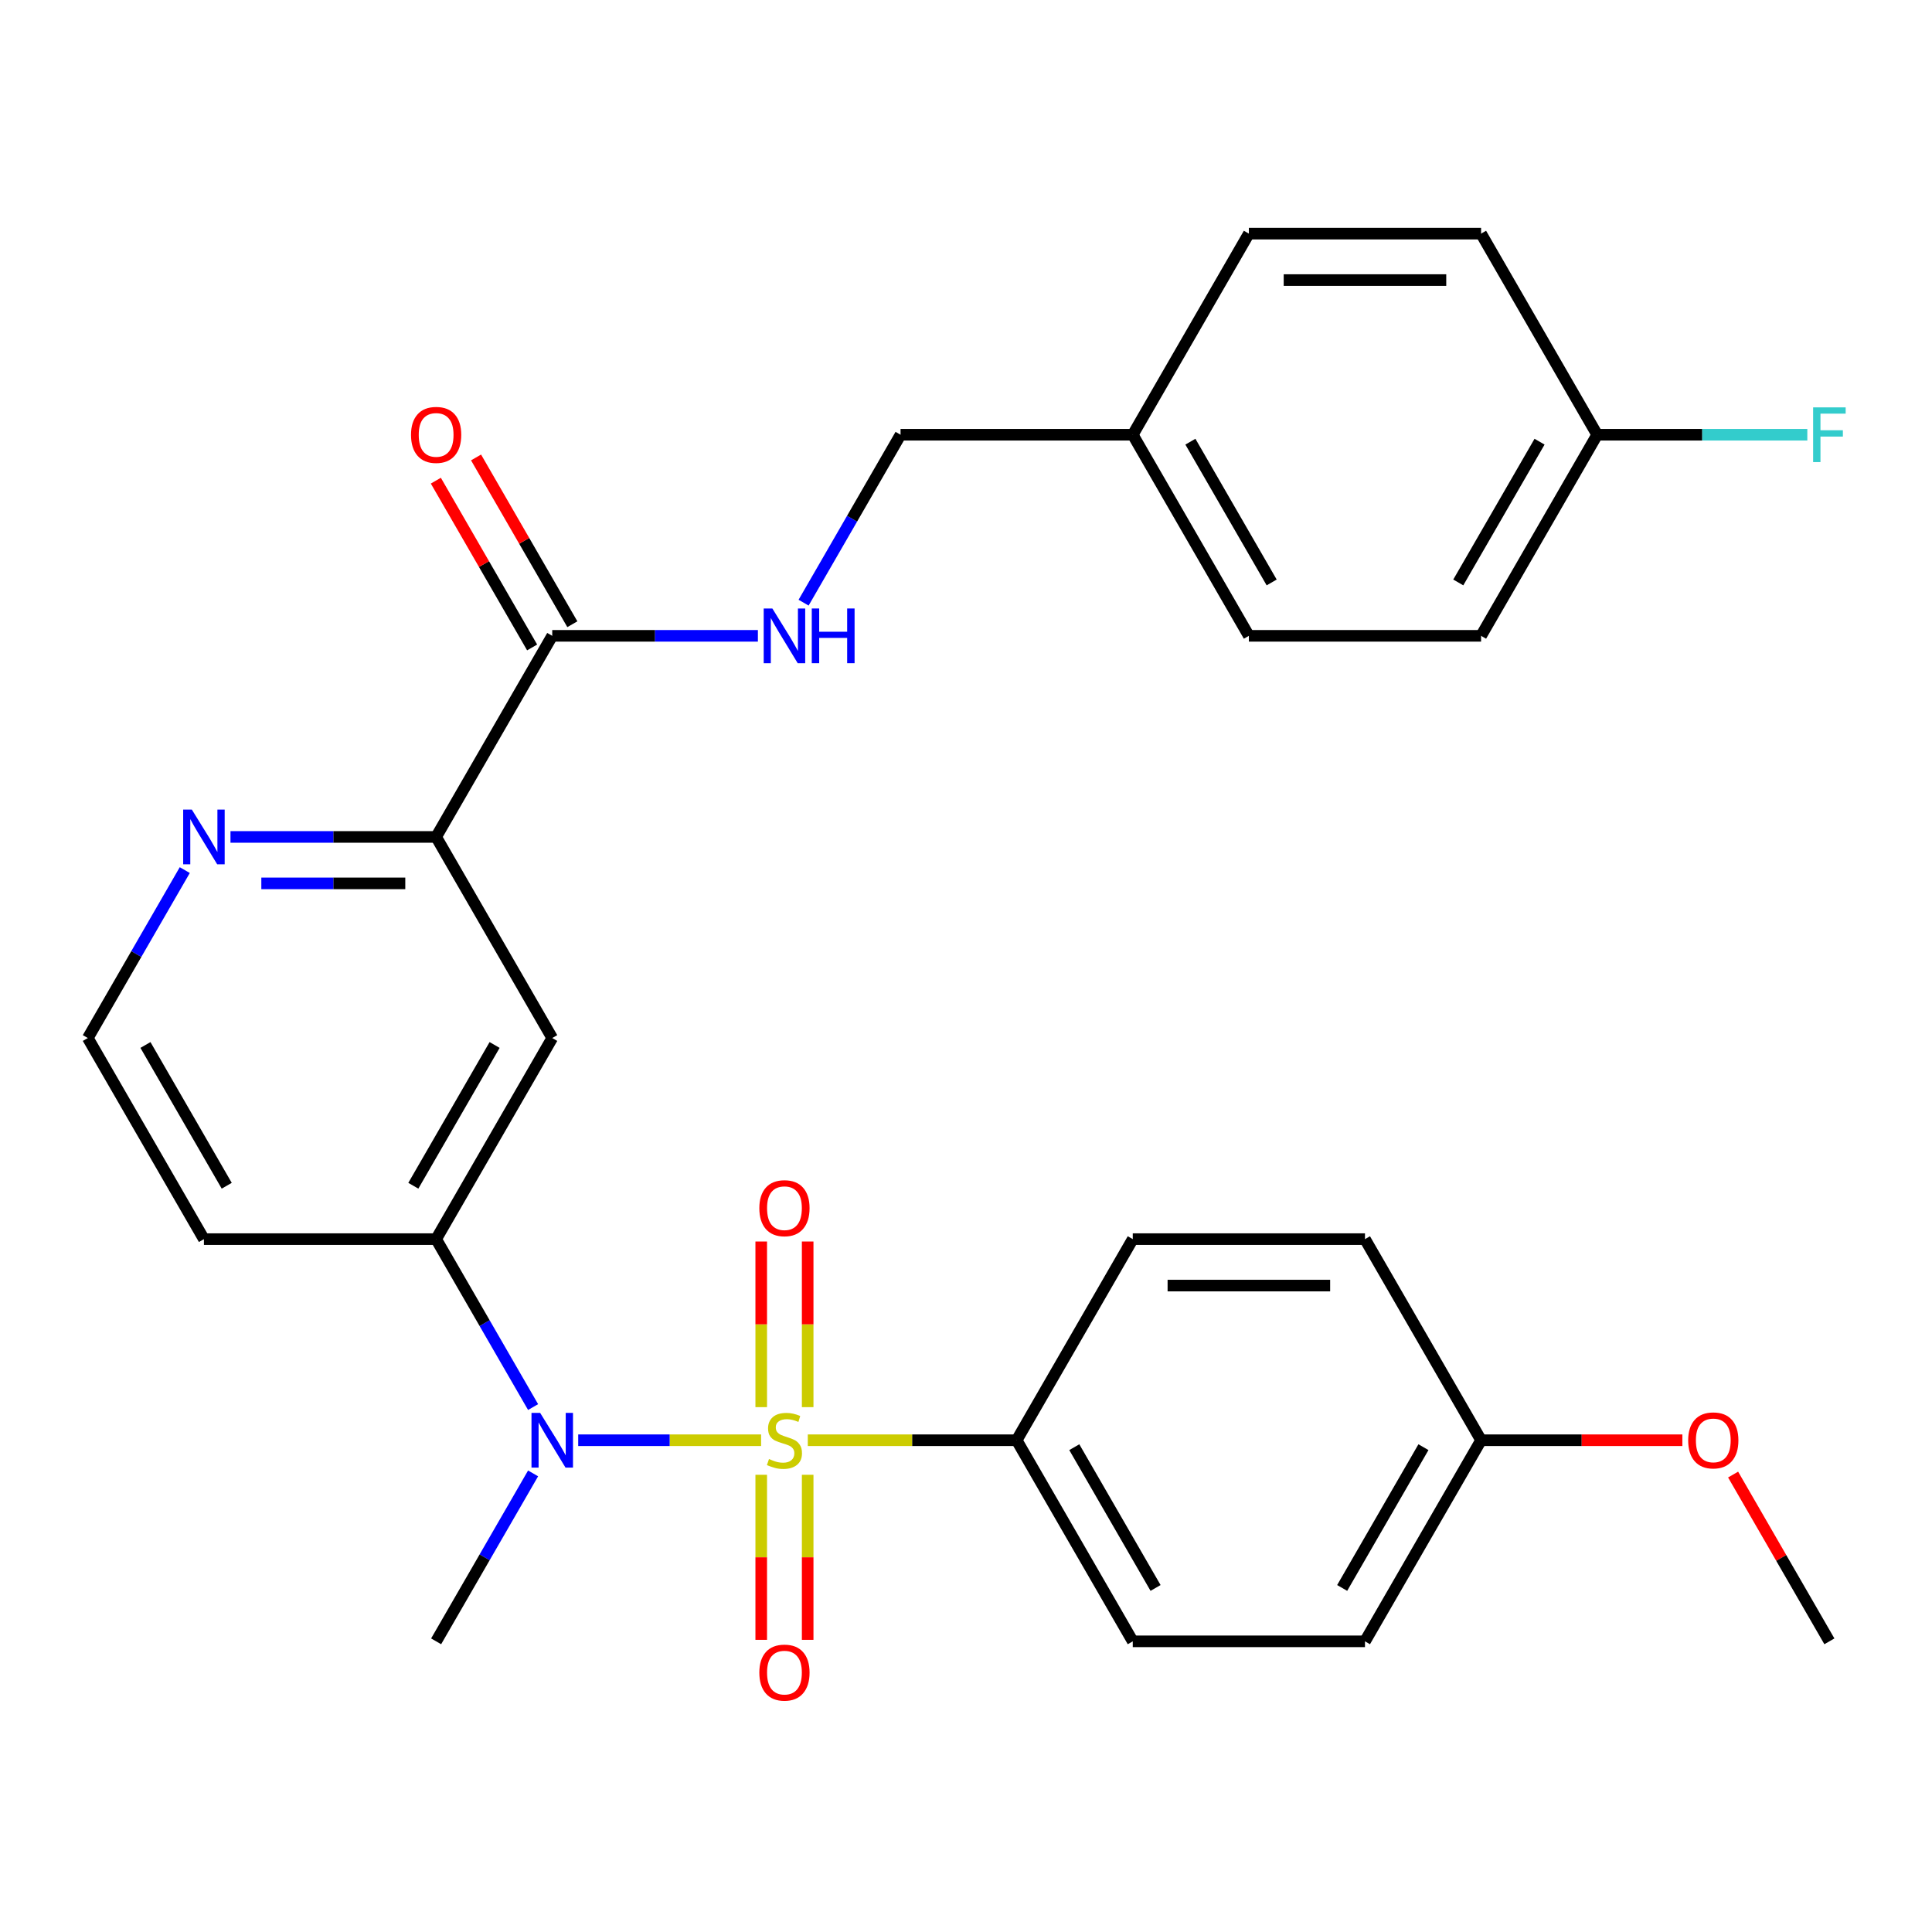 <?xml version='1.0' encoding='iso-8859-1'?>
<svg version='1.1' baseProfile='full'
              xmlns='http://www.w3.org/2000/svg'
                      xmlns:rdkit='http://www.rdkit.org/xml'
                      xmlns:xlink='http://www.w3.org/1999/xlink'
                  xml:space='preserve'
width='1000px' height='1000px' viewBox='0 0 1000 1000'>
<!-- END OF HEADER -->
<rect style='opacity:1.0;fill:#FFFFFF;stroke:none' width='1000' height='1000' x='0' y='0'> </rect>
<path class='bond-0' d='M 393.945,745.462 L 346.612,745.462' style='fill:none;fill-rule:evenodd;stroke:#CCCC00;stroke-width:6px;stroke-linecap:butt;stroke-linejoin:miter;stroke-opacity:1' />
<path class='bond-0' d='M 346.612,745.462 L 299.28,745.462' style='fill:none;fill-rule:evenodd;stroke:#0000FF;stroke-width:6px;stroke-linecap:butt;stroke-linejoin:miter;stroke-opacity:1' />
<path class='bond-5' d='M 418.114,745.462 L 472.167,745.462' style='fill:none;fill-rule:evenodd;stroke:#CCCC00;stroke-width:6px;stroke-linecap:butt;stroke-linejoin:miter;stroke-opacity:1' />
<path class='bond-5' d='M 472.167,745.462 L 526.221,745.462' style='fill:none;fill-rule:evenodd;stroke:#000000;stroke-width:6px;stroke-linecap:butt;stroke-linejoin:miter;stroke-opacity:1' />
<path class='bond-6' d='M 418.048,728.338 L 418.048,685.473' style='fill:none;fill-rule:evenodd;stroke:#CCCC00;stroke-width:6px;stroke-linecap:butt;stroke-linejoin:miter;stroke-opacity:1' />
<path class='bond-6' d='M 418.048,685.473 L 418.048,642.608' style='fill:none;fill-rule:evenodd;stroke:#FF0000;stroke-width:6px;stroke-linecap:butt;stroke-linejoin:miter;stroke-opacity:1' />
<path class='bond-6' d='M 394.01,728.338 L 394.01,685.473' style='fill:none;fill-rule:evenodd;stroke:#CCCC00;stroke-width:6px;stroke-linecap:butt;stroke-linejoin:miter;stroke-opacity:1' />
<path class='bond-6' d='M 394.01,685.473 L 394.01,642.608' style='fill:none;fill-rule:evenodd;stroke:#FF0000;stroke-width:6px;stroke-linecap:butt;stroke-linejoin:miter;stroke-opacity:1' />
<path class='bond-7' d='M 394.01,763.347 L 394.01,806.062' style='fill:none;fill-rule:evenodd;stroke:#CCCC00;stroke-width:6px;stroke-linecap:butt;stroke-linejoin:miter;stroke-opacity:1' />
<path class='bond-7' d='M 394.01,806.062 L 394.01,848.776' style='fill:none;fill-rule:evenodd;stroke:#FF0000;stroke-width:6px;stroke-linecap:butt;stroke-linejoin:miter;stroke-opacity:1' />
<path class='bond-7' d='M 418.048,763.347 L 418.048,806.062' style='fill:none;fill-rule:evenodd;stroke:#CCCC00;stroke-width:6px;stroke-linecap:butt;stroke-linejoin:miter;stroke-opacity:1' />
<path class='bond-7' d='M 418.048,806.062 L 418.048,848.776' style='fill:none;fill-rule:evenodd;stroke:#FF0000;stroke-width:6px;stroke-linecap:butt;stroke-linejoin:miter;stroke-opacity:1' />
<path class='bond-1' d='M 275.928,728.298 L 250.835,684.836' style='fill:none;fill-rule:evenodd;stroke:#0000FF;stroke-width:6px;stroke-linecap:butt;stroke-linejoin:miter;stroke-opacity:1' />
<path class='bond-1' d='M 250.835,684.836 L 225.742,641.374' style='fill:none;fill-rule:evenodd;stroke:#000000;stroke-width:6px;stroke-linecap:butt;stroke-linejoin:miter;stroke-opacity:1' />
<path class='bond-22' d='M 275.928,762.627 L 250.835,806.089' style='fill:none;fill-rule:evenodd;stroke:#0000FF;stroke-width:6px;stroke-linecap:butt;stroke-linejoin:miter;stroke-opacity:1' />
<path class='bond-22' d='M 250.835,806.089 L 225.742,849.551' style='fill:none;fill-rule:evenodd;stroke:#000000;stroke-width:6px;stroke-linecap:butt;stroke-linejoin:miter;stroke-opacity:1' />
<path class='bond-3' d='M 225.742,641.374 L 285.838,537.285' style='fill:none;fill-rule:evenodd;stroke:#000000;stroke-width:6px;stroke-linecap:butt;stroke-linejoin:miter;stroke-opacity:1' />
<path class='bond-3' d='M 213.939,613.741 L 256.006,540.879' style='fill:none;fill-rule:evenodd;stroke:#000000;stroke-width:6px;stroke-linecap:butt;stroke-linejoin:miter;stroke-opacity:1' />
<path class='bond-13' d='M 225.742,641.374 L 105.55,641.374' style='fill:none;fill-rule:evenodd;stroke:#000000;stroke-width:6px;stroke-linecap:butt;stroke-linejoin:miter;stroke-opacity:1' />
<path class='bond-2' d='M 285.838,329.107 L 225.742,433.196' style='fill:none;fill-rule:evenodd;stroke:#000000;stroke-width:6px;stroke-linecap:butt;stroke-linejoin:miter;stroke-opacity:1' />
<path class='bond-8' d='M 285.838,329.107 L 339.061,329.107' style='fill:none;fill-rule:evenodd;stroke:#000000;stroke-width:6px;stroke-linecap:butt;stroke-linejoin:miter;stroke-opacity:1' />
<path class='bond-8' d='M 339.061,329.107 L 392.285,329.107' style='fill:none;fill-rule:evenodd;stroke:#0000FF;stroke-width:6px;stroke-linecap:butt;stroke-linejoin:miter;stroke-opacity:1' />
<path class='bond-10' d='M 296.247,323.097 L 271.327,279.935' style='fill:none;fill-rule:evenodd;stroke:#000000;stroke-width:6px;stroke-linecap:butt;stroke-linejoin:miter;stroke-opacity:1' />
<path class='bond-10' d='M 271.327,279.935 L 246.407,236.773' style='fill:none;fill-rule:evenodd;stroke:#FF0000;stroke-width:6px;stroke-linecap:butt;stroke-linejoin:miter;stroke-opacity:1' />
<path class='bond-10' d='M 275.429,335.116 L 250.509,291.954' style='fill:none;fill-rule:evenodd;stroke:#000000;stroke-width:6px;stroke-linecap:butt;stroke-linejoin:miter;stroke-opacity:1' />
<path class='bond-10' d='M 250.509,291.954 L 225.59,248.792' style='fill:none;fill-rule:evenodd;stroke:#FF0000;stroke-width:6px;stroke-linecap:butt;stroke-linejoin:miter;stroke-opacity:1' />
<path class='bond-4' d='M 285.838,537.285 L 225.742,433.196' style='fill:none;fill-rule:evenodd;stroke:#000000;stroke-width:6px;stroke-linecap:butt;stroke-linejoin:miter;stroke-opacity:1' />
<path class='bond-30' d='M 225.742,433.196 L 172.519,433.196' style='fill:none;fill-rule:evenodd;stroke:#000000;stroke-width:6px;stroke-linecap:butt;stroke-linejoin:miter;stroke-opacity:1' />
<path class='bond-30' d='M 172.519,433.196 L 119.295,433.196' style='fill:none;fill-rule:evenodd;stroke:#0000FF;stroke-width:6px;stroke-linecap:butt;stroke-linejoin:miter;stroke-opacity:1' />
<path class='bond-30' d='M 209.775,457.234 L 172.519,457.234' style='fill:none;fill-rule:evenodd;stroke:#000000;stroke-width:6px;stroke-linecap:butt;stroke-linejoin:miter;stroke-opacity:1' />
<path class='bond-30' d='M 172.519,457.234 L 135.262,457.234' style='fill:none;fill-rule:evenodd;stroke:#0000FF;stroke-width:6px;stroke-linecap:butt;stroke-linejoin:miter;stroke-opacity:1' />
<path class='bond-11' d='M 526.221,745.462 L 586.317,849.551' style='fill:none;fill-rule:evenodd;stroke:#000000;stroke-width:6px;stroke-linecap:butt;stroke-linejoin:miter;stroke-opacity:1' />
<path class='bond-11' d='M 556.053,749.057 L 598.12,821.919' style='fill:none;fill-rule:evenodd;stroke:#000000;stroke-width:6px;stroke-linecap:butt;stroke-linejoin:miter;stroke-opacity:1' />
<path class='bond-12' d='M 526.221,745.462 L 586.317,641.374' style='fill:none;fill-rule:evenodd;stroke:#000000;stroke-width:6px;stroke-linecap:butt;stroke-linejoin:miter;stroke-opacity:1' />
<path class='bond-14' d='M 415.939,311.942 L 441.032,268.48' style='fill:none;fill-rule:evenodd;stroke:#0000FF;stroke-width:6px;stroke-linecap:butt;stroke-linejoin:miter;stroke-opacity:1' />
<path class='bond-14' d='M 441.032,268.48 L 466.125,225.018' style='fill:none;fill-rule:evenodd;stroke:#000000;stroke-width:6px;stroke-linecap:butt;stroke-linejoin:miter;stroke-opacity:1' />
<path class='bond-9' d='M 95.64,450.36 L 70.547,493.822' style='fill:none;fill-rule:evenodd;stroke:#0000FF;stroke-width:6px;stroke-linecap:butt;stroke-linejoin:miter;stroke-opacity:1' />
<path class='bond-9' d='M 70.547,493.822 L 45.455,537.285' style='fill:none;fill-rule:evenodd;stroke:#000000;stroke-width:6px;stroke-linecap:butt;stroke-linejoin:miter;stroke-opacity:1' />
<path class='bond-19' d='M 586.317,849.551 L 706.508,849.551' style='fill:none;fill-rule:evenodd;stroke:#000000;stroke-width:6px;stroke-linecap:butt;stroke-linejoin:miter;stroke-opacity:1' />
<path class='bond-20' d='M 586.317,641.374 L 706.508,641.374' style='fill:none;fill-rule:evenodd;stroke:#000000;stroke-width:6px;stroke-linecap:butt;stroke-linejoin:miter;stroke-opacity:1' />
<path class='bond-20' d='M 604.345,665.412 L 688.48,665.412' style='fill:none;fill-rule:evenodd;stroke:#000000;stroke-width:6px;stroke-linecap:butt;stroke-linejoin:miter;stroke-opacity:1' />
<path class='bond-15' d='M 105.55,641.374 L 45.455,537.285' style='fill:none;fill-rule:evenodd;stroke:#000000;stroke-width:6px;stroke-linecap:butt;stroke-linejoin:miter;stroke-opacity:1' />
<path class='bond-15' d='M 117.354,613.741 L 75.287,540.879' style='fill:none;fill-rule:evenodd;stroke:#000000;stroke-width:6px;stroke-linecap:butt;stroke-linejoin:miter;stroke-opacity:1' />
<path class='bond-17' d='M 466.125,225.018 L 586.317,225.018' style='fill:none;fill-rule:evenodd;stroke:#000000;stroke-width:6px;stroke-linecap:butt;stroke-linejoin:miter;stroke-opacity:1' />
<path class='bond-16' d='M 826.7,225.018 L 766.604,329.107' style='fill:none;fill-rule:evenodd;stroke:#000000;stroke-width:6px;stroke-linecap:butt;stroke-linejoin:miter;stroke-opacity:1' />
<path class='bond-16' d='M 796.868,228.612 L 754.801,301.474' style='fill:none;fill-rule:evenodd;stroke:#000000;stroke-width:6px;stroke-linecap:butt;stroke-linejoin:miter;stroke-opacity:1' />
<path class='bond-21' d='M 826.7,225.018 L 881.083,225.018' style='fill:none;fill-rule:evenodd;stroke:#000000;stroke-width:6px;stroke-linecap:butt;stroke-linejoin:miter;stroke-opacity:1' />
<path class='bond-21' d='M 881.083,225.018 L 935.467,225.018' style='fill:none;fill-rule:evenodd;stroke:#33CCCC;stroke-width:6px;stroke-linecap:butt;stroke-linejoin:miter;stroke-opacity:1' />
<path class='bond-31' d='M 826.7,225.018 L 766.604,120.929' style='fill:none;fill-rule:evenodd;stroke:#000000;stroke-width:6px;stroke-linecap:butt;stroke-linejoin:miter;stroke-opacity:1' />
<path class='bond-25' d='M 586.317,225.018 L 646.412,120.929' style='fill:none;fill-rule:evenodd;stroke:#000000;stroke-width:6px;stroke-linecap:butt;stroke-linejoin:miter;stroke-opacity:1' />
<path class='bond-26' d='M 586.317,225.018 L 646.412,329.107' style='fill:none;fill-rule:evenodd;stroke:#000000;stroke-width:6px;stroke-linecap:butt;stroke-linejoin:miter;stroke-opacity:1' />
<path class='bond-26' d='M 616.149,228.612 L 658.216,301.474' style='fill:none;fill-rule:evenodd;stroke:#000000;stroke-width:6px;stroke-linecap:butt;stroke-linejoin:miter;stroke-opacity:1' />
<path class='bond-18' d='M 766.604,745.462 L 706.508,641.374' style='fill:none;fill-rule:evenodd;stroke:#000000;stroke-width:6px;stroke-linecap:butt;stroke-linejoin:miter;stroke-opacity:1' />
<path class='bond-27' d='M 766.604,745.462 L 818.697,745.462' style='fill:none;fill-rule:evenodd;stroke:#000000;stroke-width:6px;stroke-linecap:butt;stroke-linejoin:miter;stroke-opacity:1' />
<path class='bond-27' d='M 818.697,745.462 L 870.791,745.462' style='fill:none;fill-rule:evenodd;stroke:#FF0000;stroke-width:6px;stroke-linecap:butt;stroke-linejoin:miter;stroke-opacity:1' />
<path class='bond-29' d='M 766.604,745.462 L 706.508,849.551' style='fill:none;fill-rule:evenodd;stroke:#000000;stroke-width:6px;stroke-linecap:butt;stroke-linejoin:miter;stroke-opacity:1' />
<path class='bond-29' d='M 736.772,749.057 L 694.705,821.919' style='fill:none;fill-rule:evenodd;stroke:#000000;stroke-width:6px;stroke-linecap:butt;stroke-linejoin:miter;stroke-opacity:1' />
<path class='bond-23' d='M 766.604,329.107 L 646.412,329.107' style='fill:none;fill-rule:evenodd;stroke:#000000;stroke-width:6px;stroke-linecap:butt;stroke-linejoin:miter;stroke-opacity:1' />
<path class='bond-24' d='M 766.604,120.929 L 646.412,120.929' style='fill:none;fill-rule:evenodd;stroke:#000000;stroke-width:6px;stroke-linecap:butt;stroke-linejoin:miter;stroke-opacity:1' />
<path class='bond-24' d='M 748.575,144.967 L 664.441,144.967' style='fill:none;fill-rule:evenodd;stroke:#000000;stroke-width:6px;stroke-linecap:butt;stroke-linejoin:miter;stroke-opacity:1' />
<path class='bond-28' d='M 897.052,763.227 L 921.972,806.389' style='fill:none;fill-rule:evenodd;stroke:#FF0000;stroke-width:6px;stroke-linecap:butt;stroke-linejoin:miter;stroke-opacity:1' />
<path class='bond-28' d='M 921.972,806.389 L 946.891,849.551' style='fill:none;fill-rule:evenodd;stroke:#000000;stroke-width:6px;stroke-linecap:butt;stroke-linejoin:miter;stroke-opacity:1' />
<path  class='atom-0' d='M 398.029 755.182
Q 398.349 755.302, 399.669 755.862
Q 400.989 756.422, 402.429 756.782
Q 403.909 757.102, 405.349 757.102
Q 408.029 757.102, 409.589 755.822
Q 411.149 754.502, 411.149 752.222
Q 411.149 750.662, 410.349 749.702
Q 409.589 748.742, 408.389 748.222
Q 407.189 747.702, 405.189 747.102
Q 402.669 746.342, 401.149 745.622
Q 399.669 744.902, 398.589 743.382
Q 397.549 741.862, 397.549 739.302
Q 397.549 735.742, 399.949 733.542
Q 402.389 731.342, 407.189 731.342
Q 410.469 731.342, 414.189 732.902
L 413.269 735.982
Q 409.869 734.582, 407.309 734.582
Q 404.549 734.582, 403.029 735.742
Q 401.509 736.862, 401.549 738.822
Q 401.549 740.342, 402.309 741.262
Q 403.109 742.182, 404.229 742.702
Q 405.389 743.222, 407.309 743.822
Q 409.869 744.622, 411.389 745.422
Q 412.909 746.222, 413.989 747.862
Q 415.109 749.462, 415.109 752.222
Q 415.109 756.142, 412.469 758.262
Q 409.869 760.342, 405.509 760.342
Q 402.989 760.342, 401.069 759.782
Q 399.189 759.262, 396.949 758.342
L 398.029 755.182
' fill='#CCCC00'/>
<path  class='atom-1' d='M 279.578 731.302
L 288.858 746.302
Q 289.778 747.782, 291.258 750.462
Q 292.738 753.142, 292.818 753.302
L 292.818 731.302
L 296.578 731.302
L 296.578 759.622
L 292.698 759.622
L 282.738 743.222
Q 281.578 741.302, 280.338 739.102
Q 279.138 736.902, 278.778 736.222
L 278.778 759.622
L 275.098 759.622
L 275.098 731.302
L 279.578 731.302
' fill='#0000FF'/>
<path  class='atom-7' d='M 393.029 625.351
Q 393.029 618.551, 396.389 614.751
Q 399.749 610.951, 406.029 610.951
Q 412.309 610.951, 415.669 614.751
Q 419.029 618.551, 419.029 625.351
Q 419.029 632.231, 415.629 636.151
Q 412.229 640.031, 406.029 640.031
Q 399.789 640.031, 396.389 636.151
Q 393.029 632.271, 393.029 625.351
M 406.029 636.831
Q 410.349 636.831, 412.669 633.951
Q 415.029 631.031, 415.029 625.351
Q 415.029 619.791, 412.669 616.991
Q 410.349 614.151, 406.029 614.151
Q 401.709 614.151, 399.349 616.951
Q 397.029 619.751, 397.029 625.351
Q 397.029 631.071, 399.349 633.951
Q 401.709 636.831, 406.029 636.831
' fill='#FF0000'/>
<path  class='atom-8' d='M 393.029 865.734
Q 393.029 858.934, 396.389 855.134
Q 399.749 851.334, 406.029 851.334
Q 412.309 851.334, 415.669 855.134
Q 419.029 858.934, 419.029 865.734
Q 419.029 872.614, 415.629 876.534
Q 412.229 880.414, 406.029 880.414
Q 399.789 880.414, 396.389 876.534
Q 393.029 872.654, 393.029 865.734
M 406.029 877.214
Q 410.349 877.214, 412.669 874.334
Q 415.029 871.414, 415.029 865.734
Q 415.029 860.174, 412.669 857.374
Q 410.349 854.534, 406.029 854.534
Q 401.709 854.534, 399.349 857.334
Q 397.029 860.134, 397.029 865.734
Q 397.029 871.454, 399.349 874.334
Q 401.709 877.214, 406.029 877.214
' fill='#FF0000'/>
<path  class='atom-9' d='M 399.769 314.947
L 409.049 329.947
Q 409.969 331.427, 411.449 334.107
Q 412.929 336.787, 413.009 336.947
L 413.009 314.947
L 416.769 314.947
L 416.769 343.267
L 412.889 343.267
L 402.929 326.867
Q 401.769 324.947, 400.529 322.747
Q 399.329 320.547, 398.969 319.867
L 398.969 343.267
L 395.289 343.267
L 395.289 314.947
L 399.769 314.947
' fill='#0000FF'/>
<path  class='atom-9' d='M 420.169 314.947
L 424.009 314.947
L 424.009 326.987
L 438.489 326.987
L 438.489 314.947
L 442.329 314.947
L 442.329 343.267
L 438.489 343.267
L 438.489 330.187
L 424.009 330.187
L 424.009 343.267
L 420.169 343.267
L 420.169 314.947
' fill='#0000FF'/>
<path  class='atom-10' d='M 99.29 419.036
L 108.57 434.036
Q 109.49 435.516, 110.97 438.196
Q 112.45 440.876, 112.53 441.036
L 112.53 419.036
L 116.29 419.036
L 116.29 447.356
L 112.41 447.356
L 102.45 430.956
Q 101.29 429.036, 100.05 426.836
Q 98.85 424.636, 98.49 423.956
L 98.49 447.356
L 94.81 447.356
L 94.81 419.036
L 99.29 419.036
' fill='#0000FF'/>
<path  class='atom-11' d='M 212.742 225.098
Q 212.742 218.298, 216.102 214.498
Q 219.462 210.698, 225.742 210.698
Q 232.022 210.698, 235.382 214.498
Q 238.742 218.298, 238.742 225.098
Q 238.742 231.978, 235.342 235.898
Q 231.942 239.778, 225.742 239.778
Q 219.502 239.778, 216.102 235.898
Q 212.742 232.018, 212.742 225.098
M 225.742 236.578
Q 230.062 236.578, 232.382 233.698
Q 234.742 230.778, 234.742 225.098
Q 234.742 219.538, 232.382 216.738
Q 230.062 213.898, 225.742 213.898
Q 221.422 213.898, 219.062 216.698
Q 216.742 219.498, 216.742 225.098
Q 216.742 230.818, 219.062 233.698
Q 221.422 236.578, 225.742 236.578
' fill='#FF0000'/>
<path  class='atom-22' d='M 938.471 210.858
L 955.311 210.858
L 955.311 214.098
L 942.271 214.098
L 942.271 222.698
L 953.871 222.698
L 953.871 225.978
L 942.271 225.978
L 942.271 239.178
L 938.471 239.178
L 938.471 210.858
' fill='#33CCCC'/>
<path  class='atom-28' d='M 873.796 745.542
Q 873.796 738.742, 877.156 734.942
Q 880.516 731.142, 886.796 731.142
Q 893.076 731.142, 896.436 734.942
Q 899.796 738.742, 899.796 745.542
Q 899.796 752.422, 896.396 756.342
Q 892.996 760.222, 886.796 760.222
Q 880.556 760.222, 877.156 756.342
Q 873.796 752.462, 873.796 745.542
M 886.796 757.022
Q 891.116 757.022, 893.436 754.142
Q 895.796 751.222, 895.796 745.542
Q 895.796 739.982, 893.436 737.182
Q 891.116 734.342, 886.796 734.342
Q 882.476 734.342, 880.116 737.142
Q 877.796 739.942, 877.796 745.542
Q 877.796 751.262, 880.116 754.142
Q 882.476 757.022, 886.796 757.022
' fill='#FF0000'/>
</svg>
